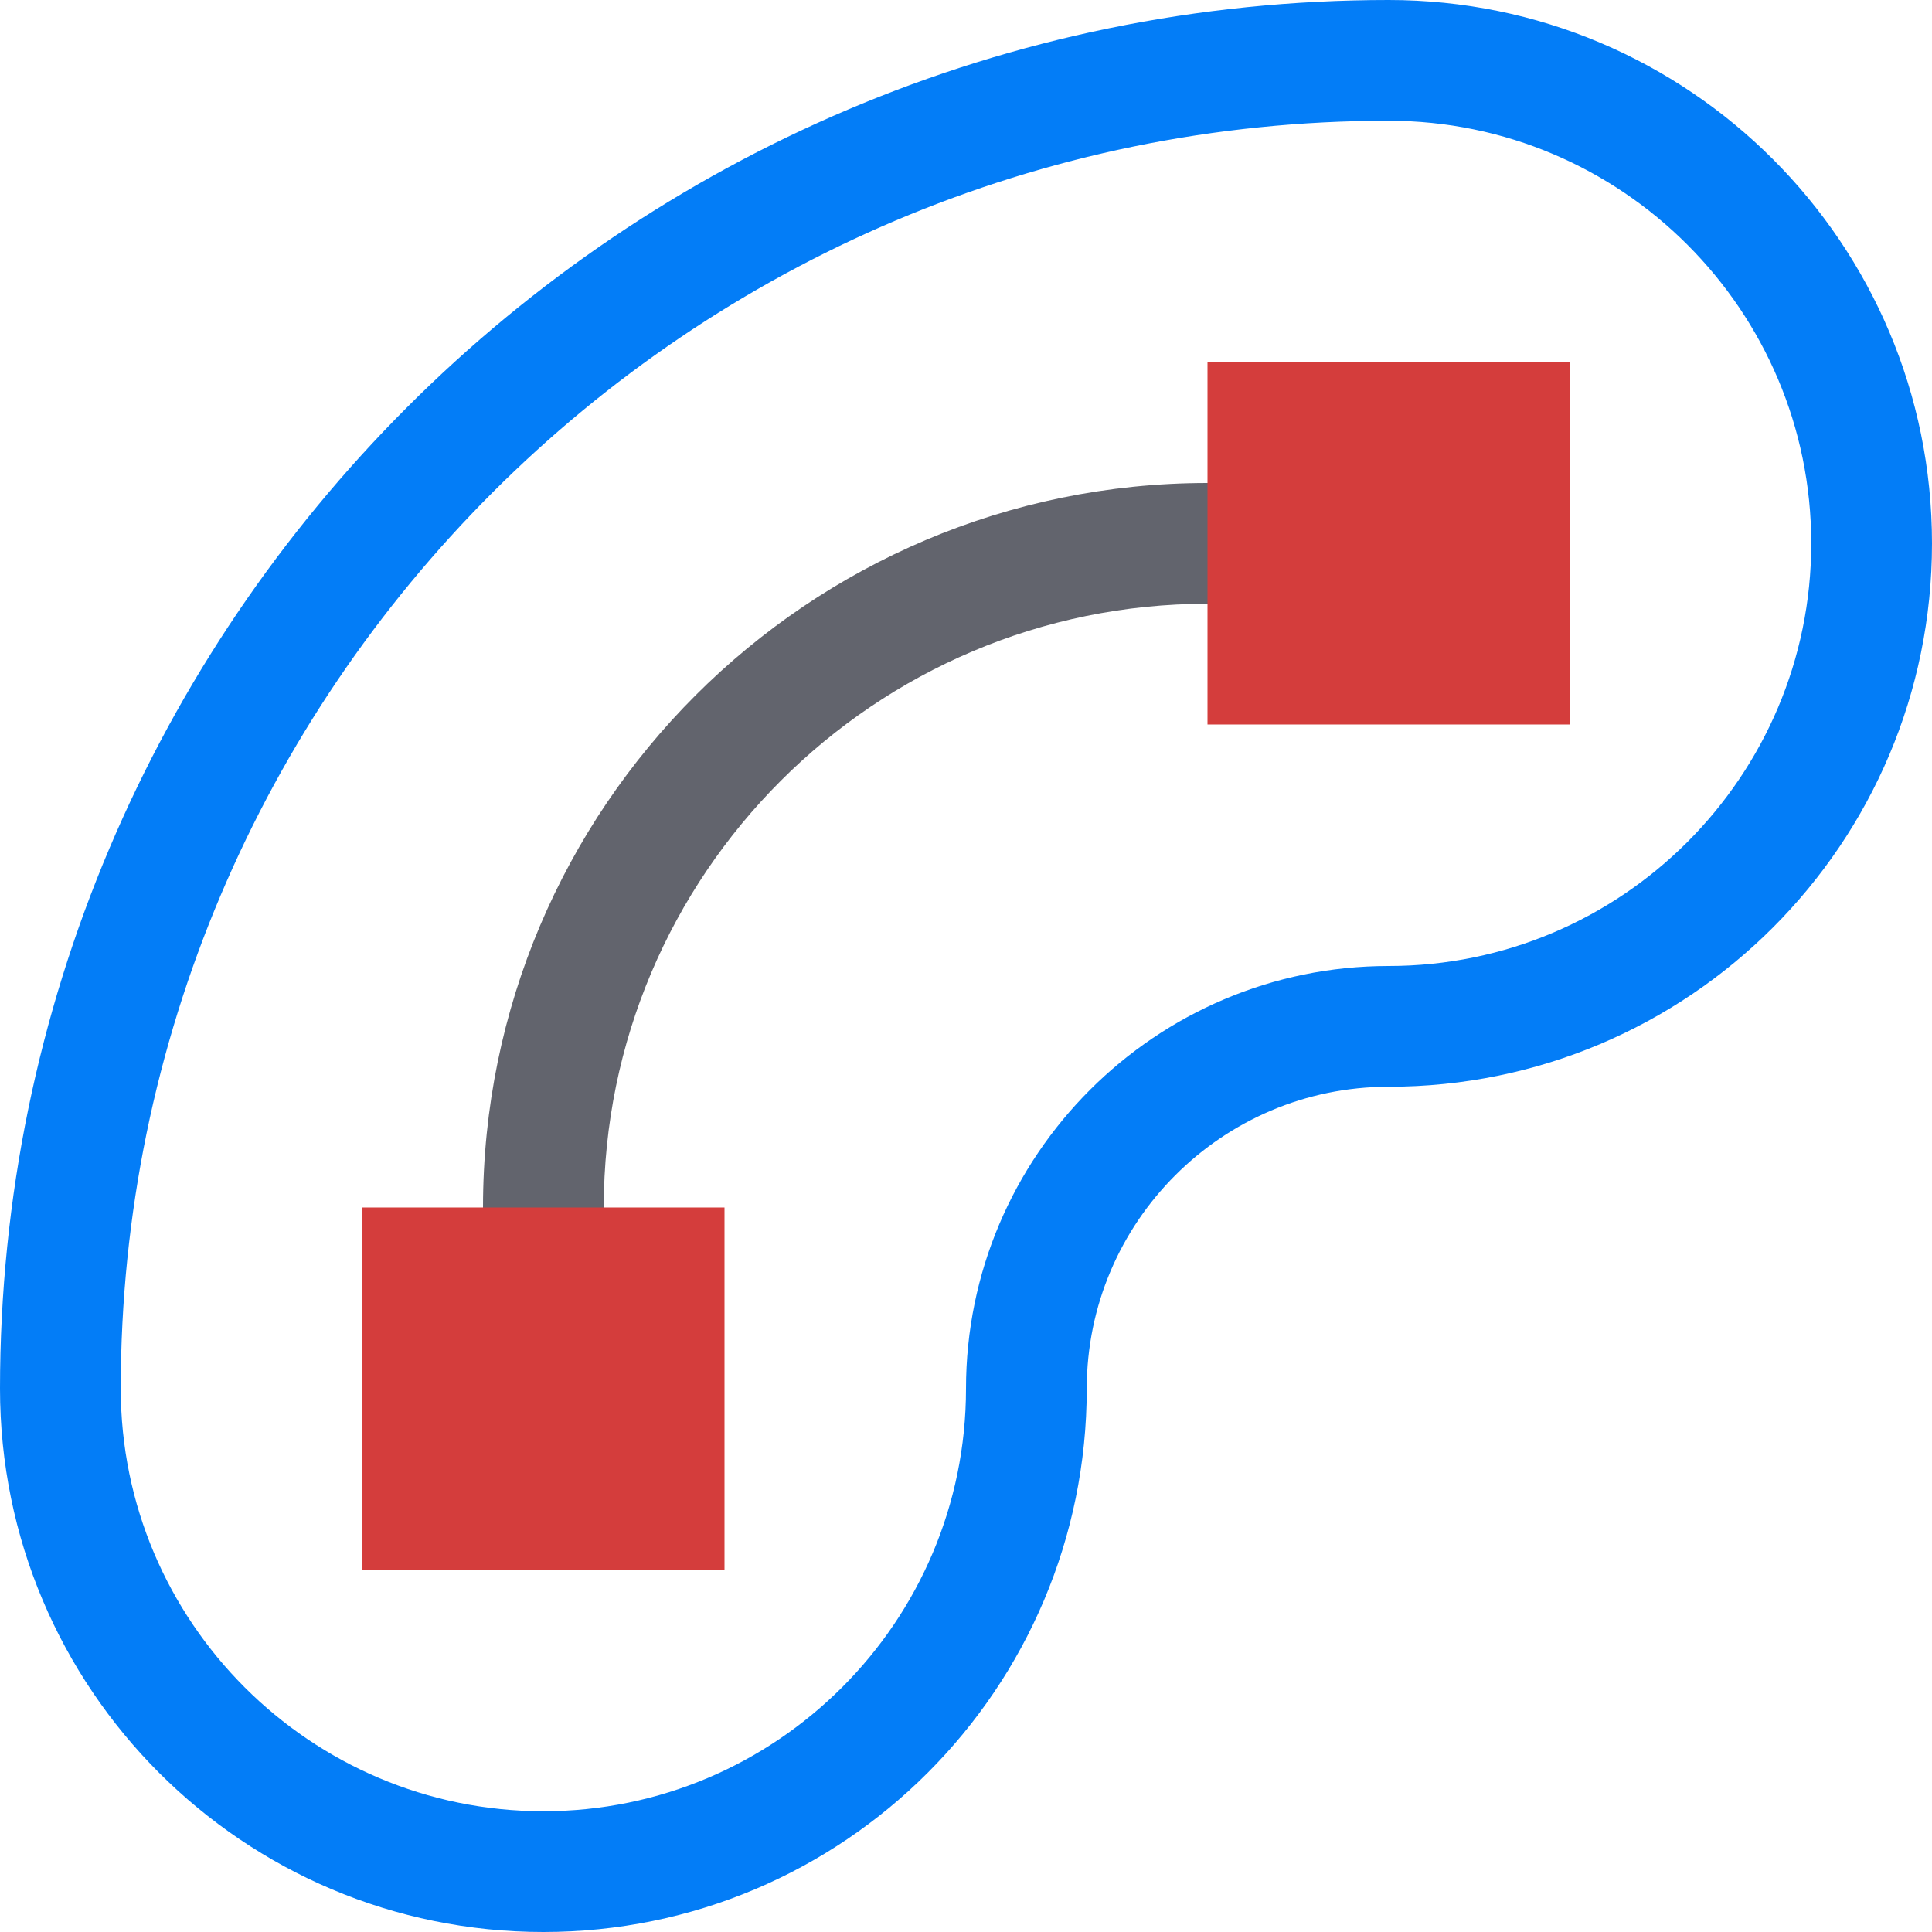 <?xml version="1.0" encoding="utf-8"?>
<!-- Generator: Adobe Illustrator 26.0.1, SVG Export Plug-In . SVG Version: 6.00 Build 0)  -->
<svg version="1.1" id="Layer_1" xmlns="http://www.w3.org/2000/svg" xmlns:xlink="http://www.w3.org/1999/xlink" x="0px" y="0px"
	 viewBox="0 0 32 32" style="enable-background:new 0 0 32 32;" xml:space="preserve">
<style type="text/css">
	.st0{fill:#037DF7;}
	.st1{fill:#62646D;}
	.st2{fill:#D43D3C;}
</style>
<g>
	<path class="st0" d="M23,0C10.318,0,0,10.318,0,23c0,4.971,4.029,9,9,9s9-4.029,9-9c0-2.757,2.243-5,5-5c4.971,0,9-4.029,9-9
		C32,4.029,27.971,0,23,0z M23,16c-3.86,0-7,3.14-7,7c0,3.86-3.14,7-7,7s-7-3.14-7-7C2,11.42,11.42,2,23,2c3.86,0,7,3.14,7,7
		S26.86,16,23,16z"/>
	<path class="st1" d="M20,8C13.383,8,8,13.383,8,20v0.125h2V20c0-5.514,4.486-10,10-10h0.125V8H20z"/>
	<rect x="6" y="20" class="st2" width="6" height="6"/>
	<rect x="20" y="6" class="st2" width="6" height="6"/>
</g>
</svg>
